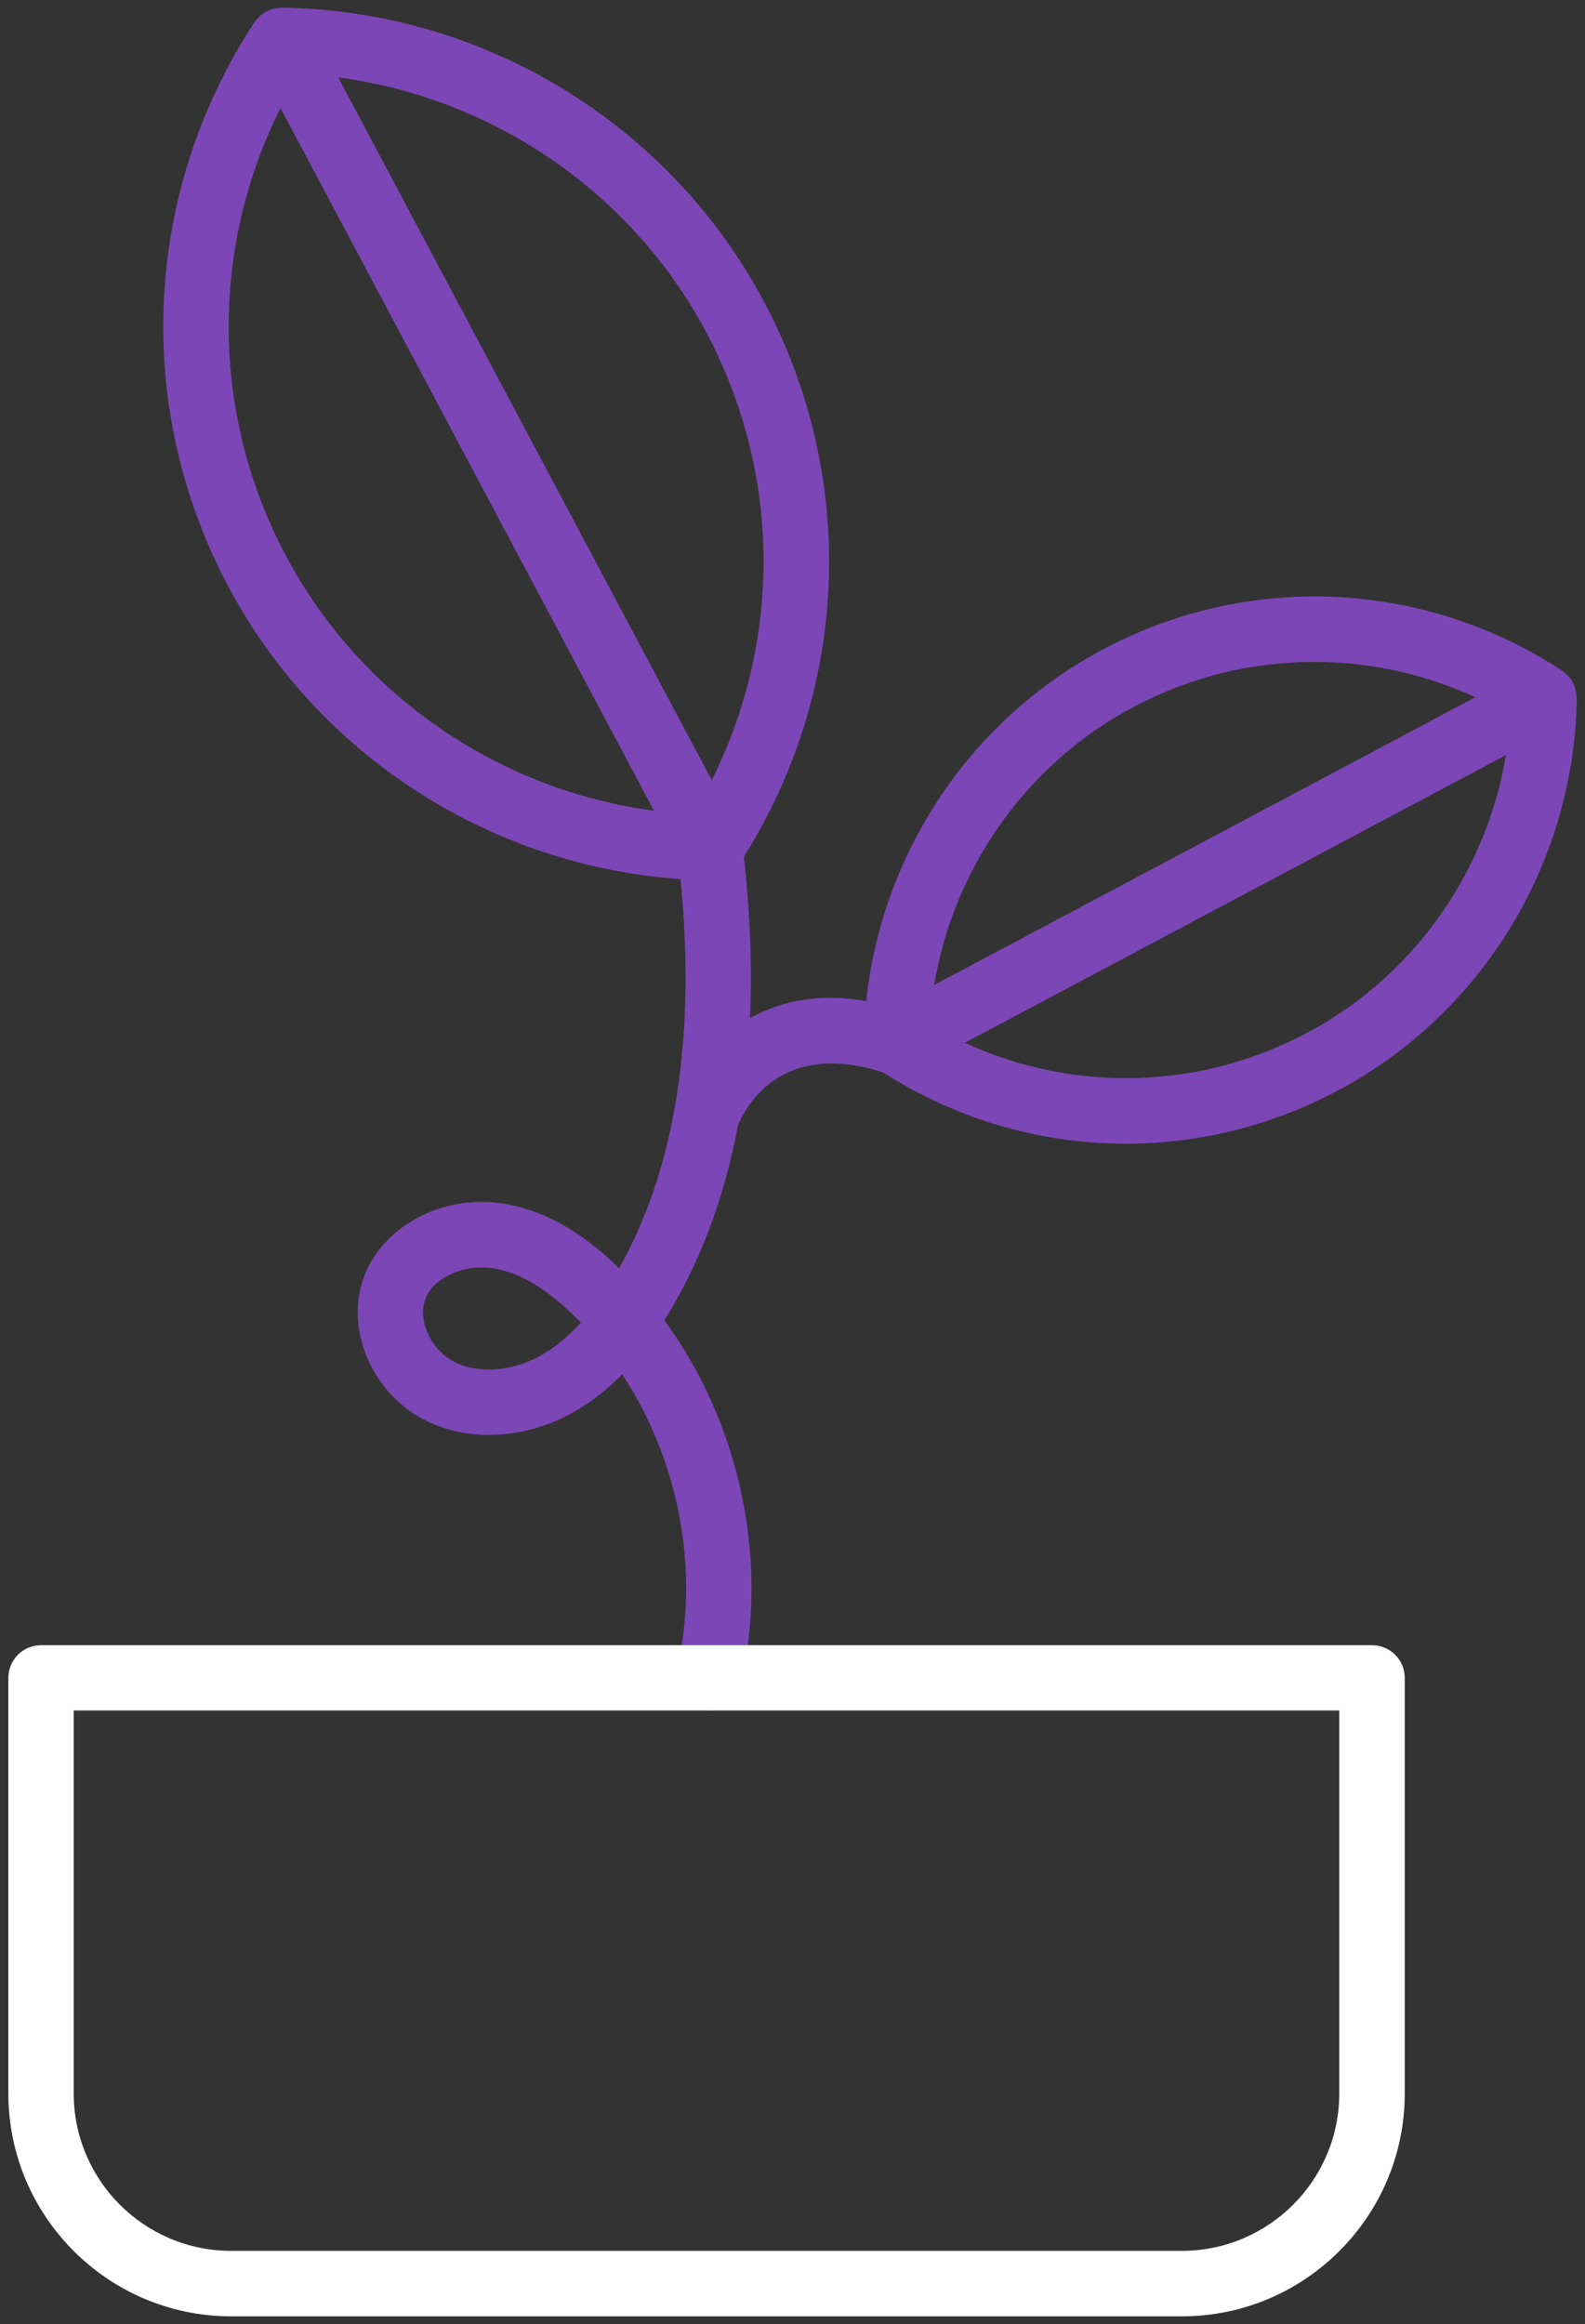 <svg xmlns="http://www.w3.org/2000/svg" fill="none" viewBox="0 0 103 151" height="151" width="103">
<rect x="0" y="0" width="103" height="151" fill="#333333" stroke="none"/>
<g clip-path="url(#clip0_7702_8758)" id="Layer_1">
<path fill="#7D46B7" d="M102.45 45.288C102.45 45.167 102.436 45.047 102.408 44.927C102.401 44.884 102.394 44.842 102.387 44.799C102.344 44.644 102.295 44.495 102.217 44.346C102.139 44.197 102.04 44.07 101.934 43.95C101.905 43.914 101.87 43.893 101.842 43.858C101.75 43.766 101.657 43.688 101.558 43.617C101.537 43.603 101.523 43.582 101.502 43.568C92.299 37.543 80.633 37.147 71.063 42.527C62.767 47.192 57.288 55.658 56.289 65.045C53.061 64.478 50.591 65.101 48.736 66.163C48.885 62.864 48.75 59.36 48.34 55.665C55.376 44.452 55.744 30.422 49.246 18.862C42.974 7.713 31.131 0.677 18.326 0.5C18.305 0.5 18.276 0.507 18.255 0.507C18.113 0.507 17.979 0.528 17.837 0.557C17.816 0.557 17.802 0.557 17.781 0.571C17.618 0.613 17.455 0.67 17.299 0.748C17.151 0.826 17.016 0.925 16.896 1.038C16.867 1.059 16.846 1.088 16.818 1.116C16.726 1.208 16.641 1.3 16.57 1.406C16.556 1.427 16.535 1.441 16.521 1.463C9.123 12.768 8.635 27.095 15.246 38.853C21.193 49.429 32.172 56.295 44.227 57.116C45.232 67.395 43.894 75.896 40.235 82.402C37.708 79.938 35.194 78.558 32.561 78.183C28.739 77.631 24.93 79.655 23.684 82.876C22.361 86.316 24.152 90.543 27.67 92.298C30.551 93.742 34.295 93.494 37.431 91.661C38.493 91.038 39.491 90.252 40.433 89.297C44.114 94.882 45.501 102.017 43.979 108.53C43.71 109.669 44.418 110.816 45.565 111.078C45.728 111.114 45.891 111.135 46.053 111.135C47.016 111.135 47.894 110.476 48.12 109.492C50.017 101.401 48.078 92.482 43.172 85.778C43.328 85.531 43.484 85.276 43.633 85.021C45.685 81.531 47.122 77.553 47.958 73.114C48.304 72.244 50.541 67.466 57.372 69.674C62.193 72.753 67.672 74.311 73.158 74.311C78.092 74.311 83.04 73.058 87.521 70.538C96.596 65.441 102.323 55.793 102.464 45.365C102.464 45.337 102.457 45.316 102.457 45.288H102.45ZM35.279 87.994C33.397 89.098 31.152 89.297 29.56 88.504C28.024 87.739 27.11 85.785 27.641 84.405C28.158 83.053 29.843 82.345 31.329 82.345C31.542 82.345 31.747 82.359 31.945 82.388C33.743 82.642 35.57 83.733 37.523 85.708C37.601 85.785 37.672 85.863 37.75 85.934C36.964 86.798 36.143 87.484 35.279 87.987V87.994ZM45.537 20.936C50.754 30.217 50.945 41.309 46.252 50.689L21.978 5.03C31.811 6.333 40.624 12.201 45.537 20.936ZM18.942 36.772C13.725 27.491 13.533 16.399 18.227 7.02L42.5 52.678C32.667 51.368 23.854 45.507 18.942 36.772ZM73.137 46.222C80.216 42.244 88.632 41.975 95.874 45.302L60.707 63.997C61.945 56.564 66.483 49.96 73.137 46.215V46.222ZM85.433 66.835C78.354 70.814 69.937 71.083 62.696 67.756L97.863 49.061C96.624 56.493 92.087 63.098 85.433 66.843V66.835Z" id="Vector"></path>
<path fill="white" d="M76.803 150.5H15.019C7.034 150.5 0.543 144.002 0.543 136.024V109.018C0.543 107.843 1.492 106.895 2.667 106.895H89.163C90.338 106.895 91.286 107.843 91.286 109.018V136.024C91.286 144.009 84.788 150.5 76.81 150.5H76.803ZM4.79 111.135V136.017C4.79 141.659 9.377 146.246 15.019 146.246H76.803C82.445 146.246 87.032 141.659 87.032 136.017V111.135H4.79Z" id="Vector_2"></path>
</g>
<defs>
<clipPath id="clip0_7702_8758">
<rect transform="translate(0.543 0.5)" fill="white" height="150" width="101.914"></rect>
</clipPath>
</defs>
</svg>
